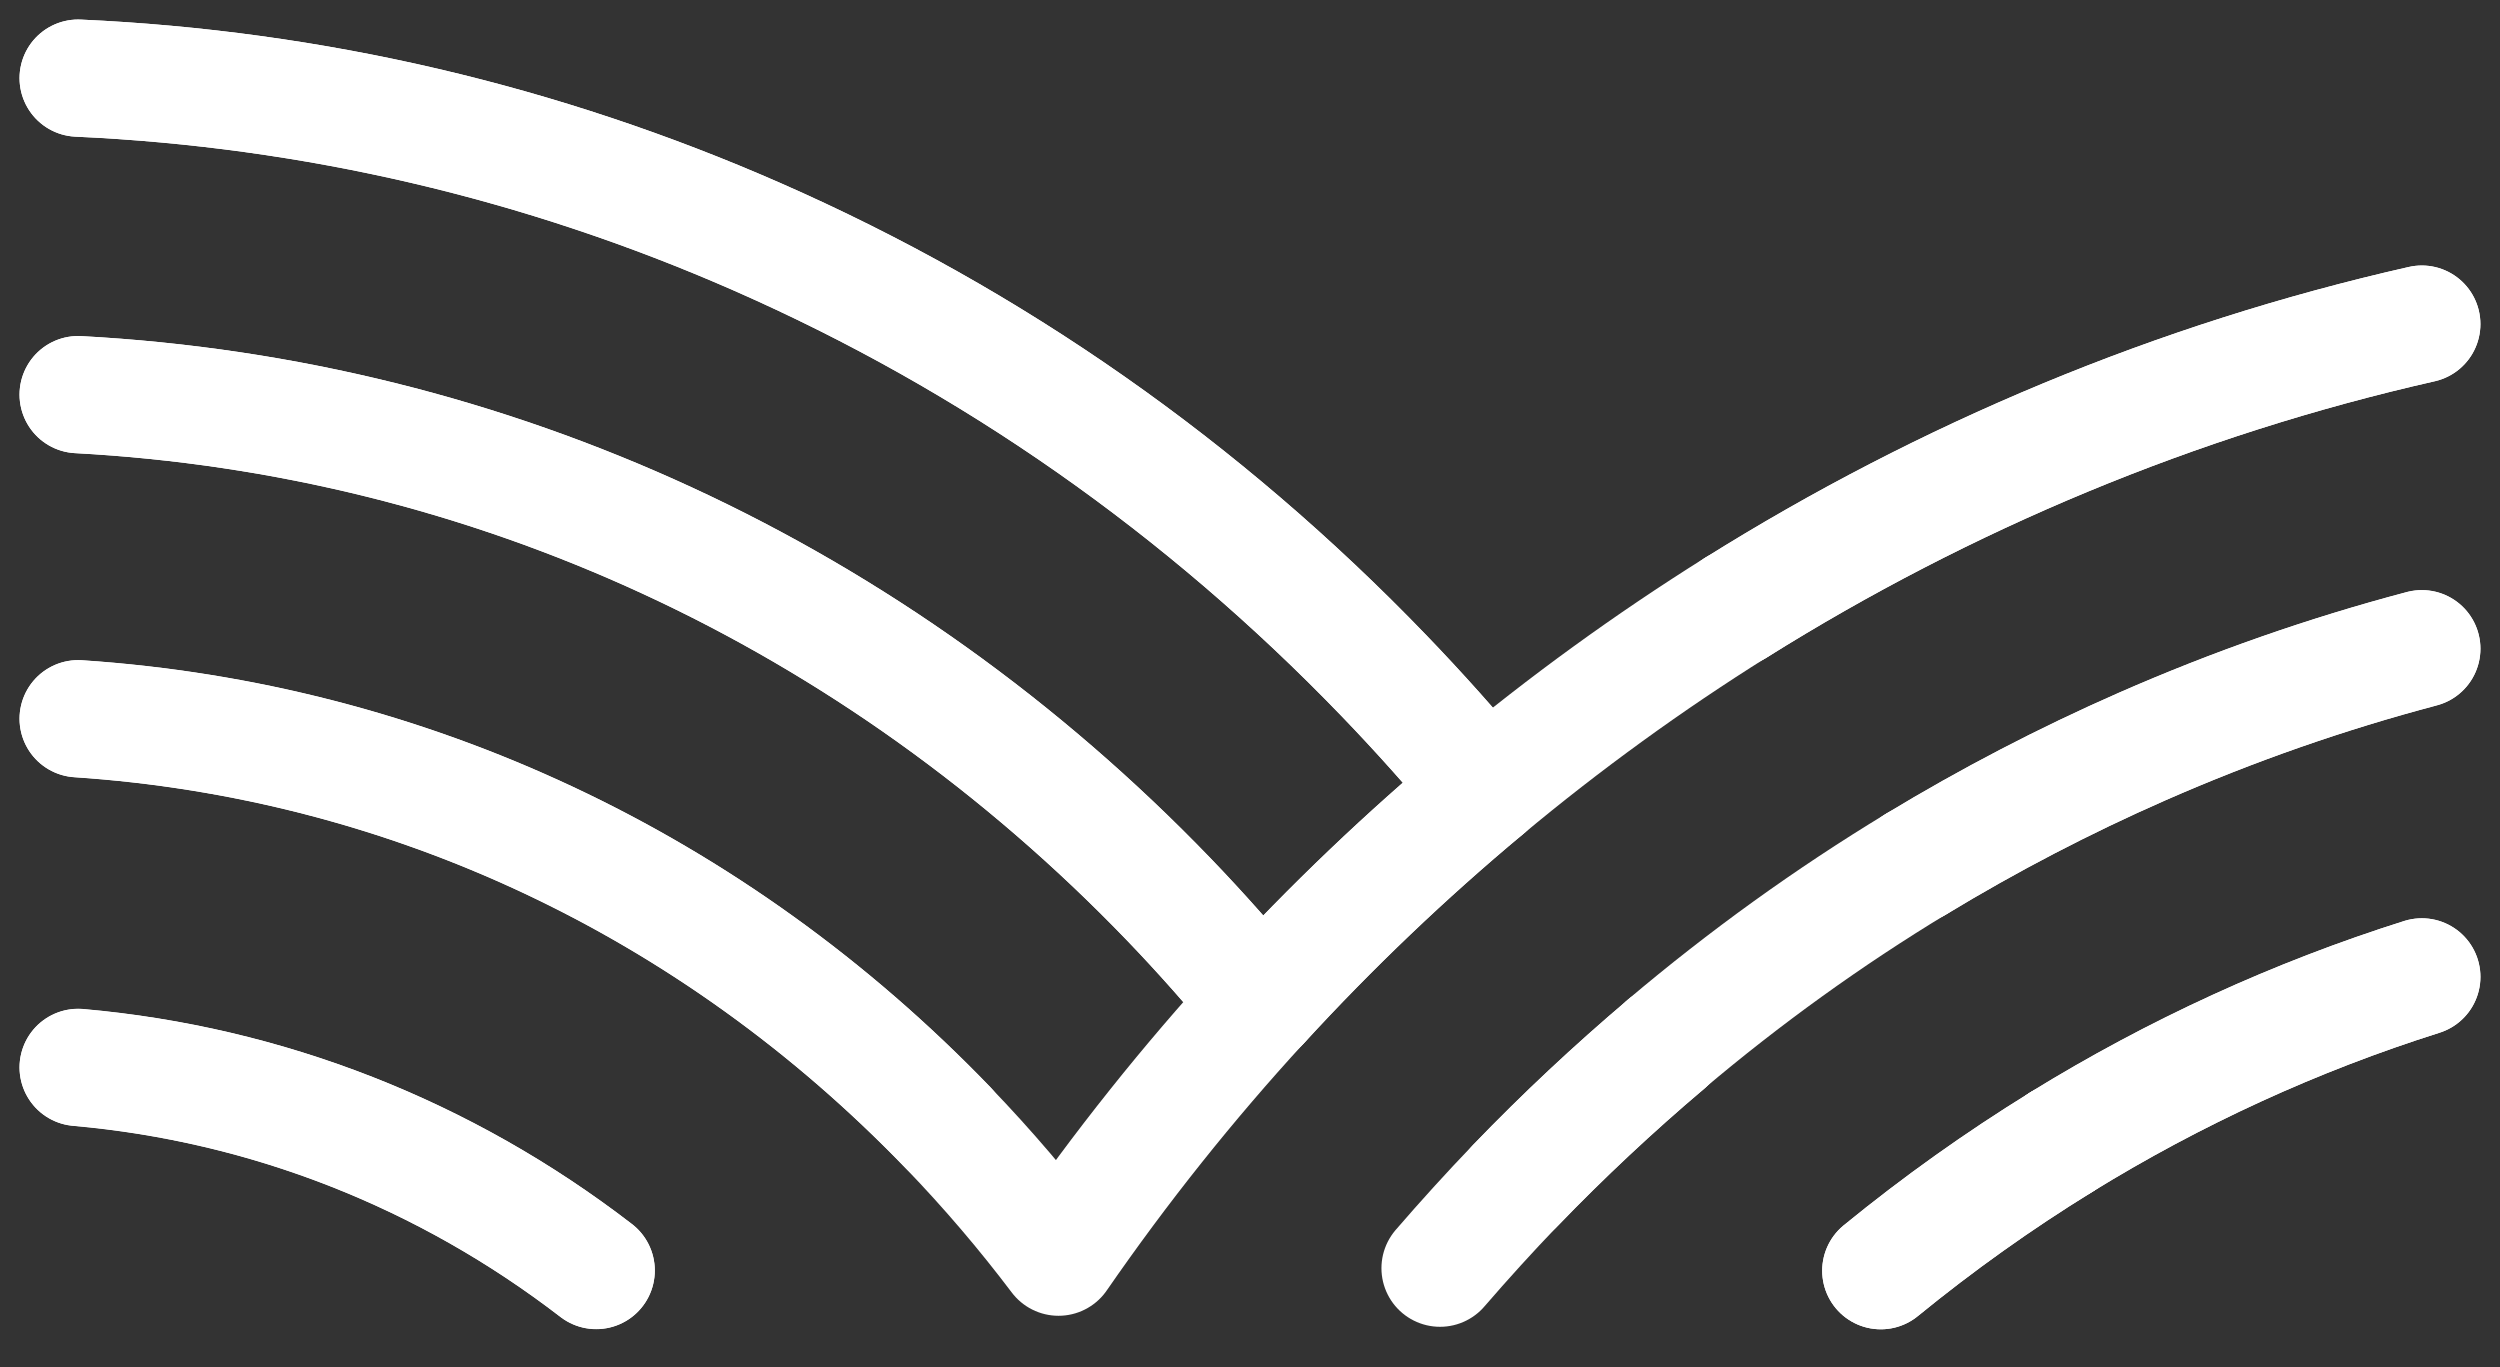 <svg width="64" height="35" viewBox="0 0 64 35" fill="none" xmlns="http://www.w3.org/2000/svg">
<rect x="0" y="0" width="64" height="35" fill="#333333" stroke="none"/>
<path d="M44.445 15.553C49.795 12.204 55.706 9.722 61.998 8.297" stroke="white" stroke-width="3" stroke-linecap="round" stroke-linejoin="round"/>
<path d="M61.999 8.297C55.707 9.722 49.796 12.204 44.446 15.553" stroke="white" stroke-width="3" stroke-linecap="round" stroke-linejoin="round"/>
<path d="M49.057 22.12C50.913 20.995 52.842 19.989 54.838 19.113C57.173 18.088 59.564 17.253 61.999 16.609" stroke="white" stroke-width="3" stroke-linecap="round" stroke-linejoin="round"/>
<path d="M61.999 16.605C59.564 17.249 57.173 18.084 54.838 19.11C52.842 19.987 50.913 20.992 49.057 22.116" stroke="white" stroke-width="3" stroke-linecap="round" stroke-linejoin="round"/>
<path d="M52.764 29.239C55.673 27.447 58.769 26.028 61.998 25.008" stroke="white" stroke-width="3" stroke-linecap="round" stroke-linejoin="round"/>
<path d="M62 25.008C58.771 26.028 55.675 27.447 52.766 29.239" stroke="white" stroke-width="3" stroke-linecap="round" stroke-linejoin="round"/>
<path d="M2 2C8.017 2.273 13.855 3.635 19.383 6.062C25.392 8.701 30.791 12.48 35.428 17.296C36.333 18.235 37.199 19.206 38.026 20.204C40.059 18.509 42.203 16.954 44.445 15.55" stroke="white" stroke-width="3" stroke-linecap="round" stroke-linejoin="round"/>
<path d="M49.056 22.117C46.809 23.479 44.669 25.02 42.644 26.733" stroke="white" stroke-width="3" stroke-linecap="round" stroke-linejoin="round"/>
<path d="M48.148 32.53C49.624 31.324 51.166 30.227 52.764 29.242" stroke="white" stroke-width="3" stroke-linecap="round" stroke-linejoin="round"/>
<path d="M52.764 29.242C51.166 30.227 49.624 31.324 48.148 32.53" stroke="white" stroke-width="3" stroke-linecap="round" stroke-linejoin="round"/>
<path d="M2 10.103C12.549 10.671 22.39 15.206 29.915 23.018C30.743 23.879 31.53 24.769 32.282 25.685C34.076 23.729 35.995 21.897 38.026 20.204C37.198 19.206 36.333 18.235 35.428 17.296C30.79 12.48 25.392 8.701 19.383 6.062C13.855 3.635 8.017 2.272 2 2" stroke="white" stroke-width="3" stroke-linecap="round" stroke-linejoin="round"/>
<path d="M36.865 32.466C37.488 31.745 38.129 31.038 38.792 30.348C40.022 29.071 41.309 27.867 42.643 26.738" stroke="white" stroke-width="3" stroke-linecap="round" stroke-linejoin="round"/>
<path d="M38.026 20.203C35.995 21.896 34.077 23.727 32.282 25.684" stroke="white" stroke-width="3" stroke-linecap="round" stroke-linejoin="round"/>
<path d="M42.645 26.738C41.31 27.869 40.024 29.071 38.794 30.348" stroke="white" stroke-width="3" stroke-linecap="round" stroke-linejoin="round"/>
<path d="M2 18.401C10.417 18.96 18.255 22.627 24.273 28.875C25.285 29.926 26.228 31.032 27.098 32.184C28.681 29.892 30.413 27.719 32.282 25.683C31.53 24.767 30.743 23.877 29.915 23.017C22.389 15.203 12.549 10.669 2 10.102" stroke="white" stroke-width="3" stroke-linecap="round" stroke-linejoin="round"/>
<path d="M24.273 28.872C18.255 22.624 10.417 18.957 2 18.398" stroke="white" stroke-width="3" stroke-linecap="round" stroke-linejoin="round"/>
<path d="M2 27.324C6.832 27.752 11.394 29.544 15.263 32.523" stroke="white" stroke-width="3" stroke-linecap="round" stroke-linejoin="round"/>
<path d="M15.263 32.527C11.393 29.548 6.832 27.754 2 27.328" stroke="white" stroke-width="3" stroke-linecap="round" stroke-linejoin="round"/>
</svg>
